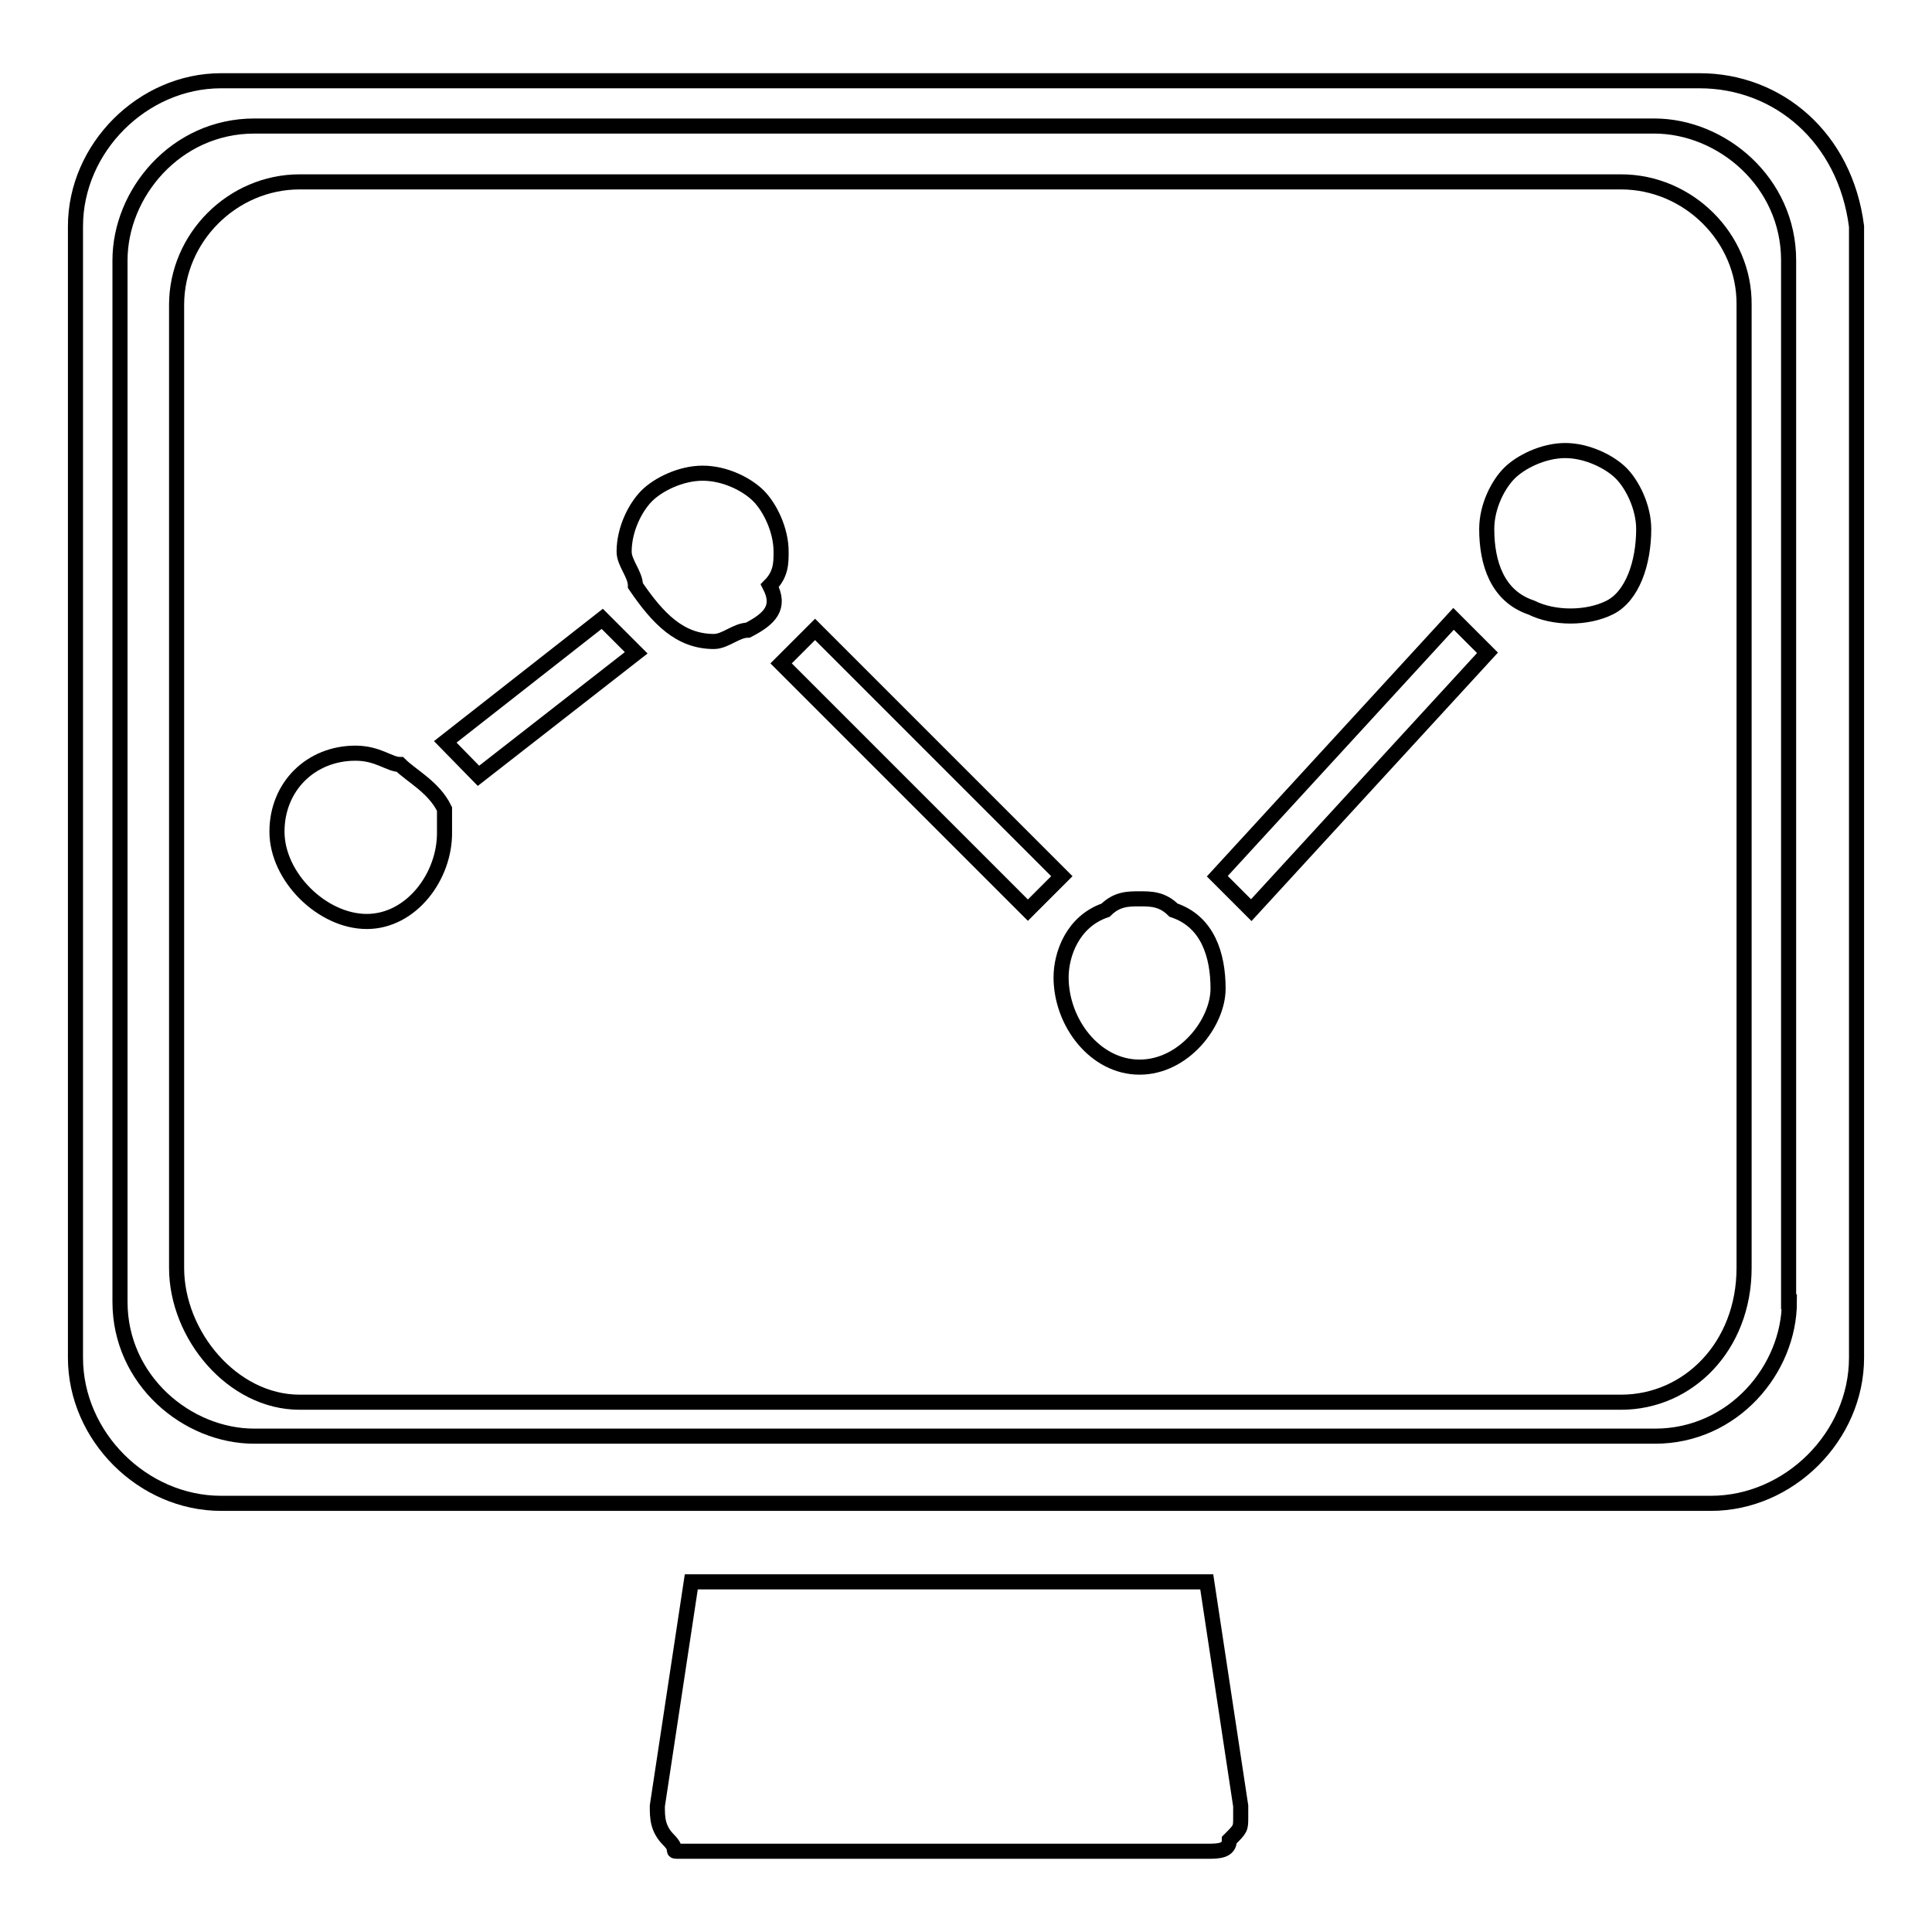 <?xml version="1.0" encoding="utf-8"?>
<!-- Svg Vector Icons : http://www.onlinewebfonts.com/icon -->
<!DOCTYPE svg PUBLIC "-//W3C//DTD SVG 1.1//EN" "http://www.w3.org/Graphics/SVG/1.1/DTD/svg11.dtd">
<svg version="1.1" xmlns="http://www.w3.org/2000/svg" xmlns:xlink="http://www.w3.org/1999/xlink" x="0px" y="0px" viewBox="0 0 256 256" enable-background="new 0 0 256 256" xml:space="preserve">
<g> <path stroke-width="2" fill-opacity="0" stroke="#000000"  d="M159.9,209.6H91.6l-4.5,29.7c0,1.5,0,3,1.5,4.5c1.5,1.5,0,1.5,1.5,1.5h69.8c1.5,0,3,0,3-1.5 c1.5-1.5,1.5-1.5,1.5-3v-1.5L159.9,209.6L159.9,209.6z M214.8,24.1H39.7c-8.9,0-16.3,7.4-16.3,16.3v127.6c0,8.9,7.4,17.8,16.3,17.8 h175.1c8.9,0,16.3-7.4,16.3-17.8V40.4C231.2,31.5,223.7,24.1,214.8,24.1z M48.6,122.1c-5.9,0-11.9-5.9-11.9-11.9 s4.5-10.4,10.4-10.4c3,0,4.5,1.5,5.9,1.5c1.5,1.5,4.5,3,5.9,5.9v3C59,116.1,54.5,122.1,48.6,122.1z M63.4,102.8L59,98.3L79.8,82 l4.5,4.5L63.4,102.8z M99.1,83.5c-1.5,0-3,1.5-4.5,1.5c-4.5,0-7.4-3-10.4-7.4c0-1.5-1.5-3-1.5-4.5c0-3,1.5-5.9,3-7.4s4.5-3,7.4-3 c3,0,5.9,1.5,7.4,3s3,4.5,3,7.4c0,1.5,0,3-1.5,4.5C103.5,80.5,102,82,99.1,83.5z M103.5,87.9l4.5-4.5l32.7,32.7l-4.5,4.5 L103.5,87.9L103.5,87.9z M151,141.4c-5.9,0-10.4-5.9-10.4-11.9c0-3,1.5-7.4,5.9-8.9c1.5-1.5,3-1.5,4.5-1.5c1.5,0,3,0,4.5,1.5 c4.5,1.5,5.9,5.9,5.9,10.4S156.9,141.4,151,141.4z M165.8,120.6l-4.5-4.5L192.6,82l4.5,4.5L165.8,120.6z M213.3,80.5 c-3,1.5-7.4,1.5-10.4,0c-4.5-1.5-5.9-5.9-5.9-10.4c0-3,1.5-5.9,3-7.4c1.5-1.5,4.5-3,7.4-3s5.9,1.5,7.4,3c1.5,1.5,3,4.5,3,7.4 C217.8,74.6,216.3,79,213.3,80.5z"/> <path stroke-width="2" fill-opacity="0" stroke="#000000"  d="M225.2,10.7H29.3C18.9,10.7,10,19.6,10,30v149.9c0,10.4,8.9,19.3,19.3,19.3h197.4 c10.4,0,19.3-8.9,19.3-19.3V30C244.5,18.2,235.6,10.7,225.2,10.7z M237.1,172.5c0,8.9-7.4,17.8-17.8,17.8H33.7 c-8.9,0-17.8-7.4-17.8-17.8v-138c0-8.9,7.4-17.8,17.8-17.8h185.5c8.9,0,17.8,7.4,17.8,17.8V172.5L237.1,172.5z"/></g>
</svg>